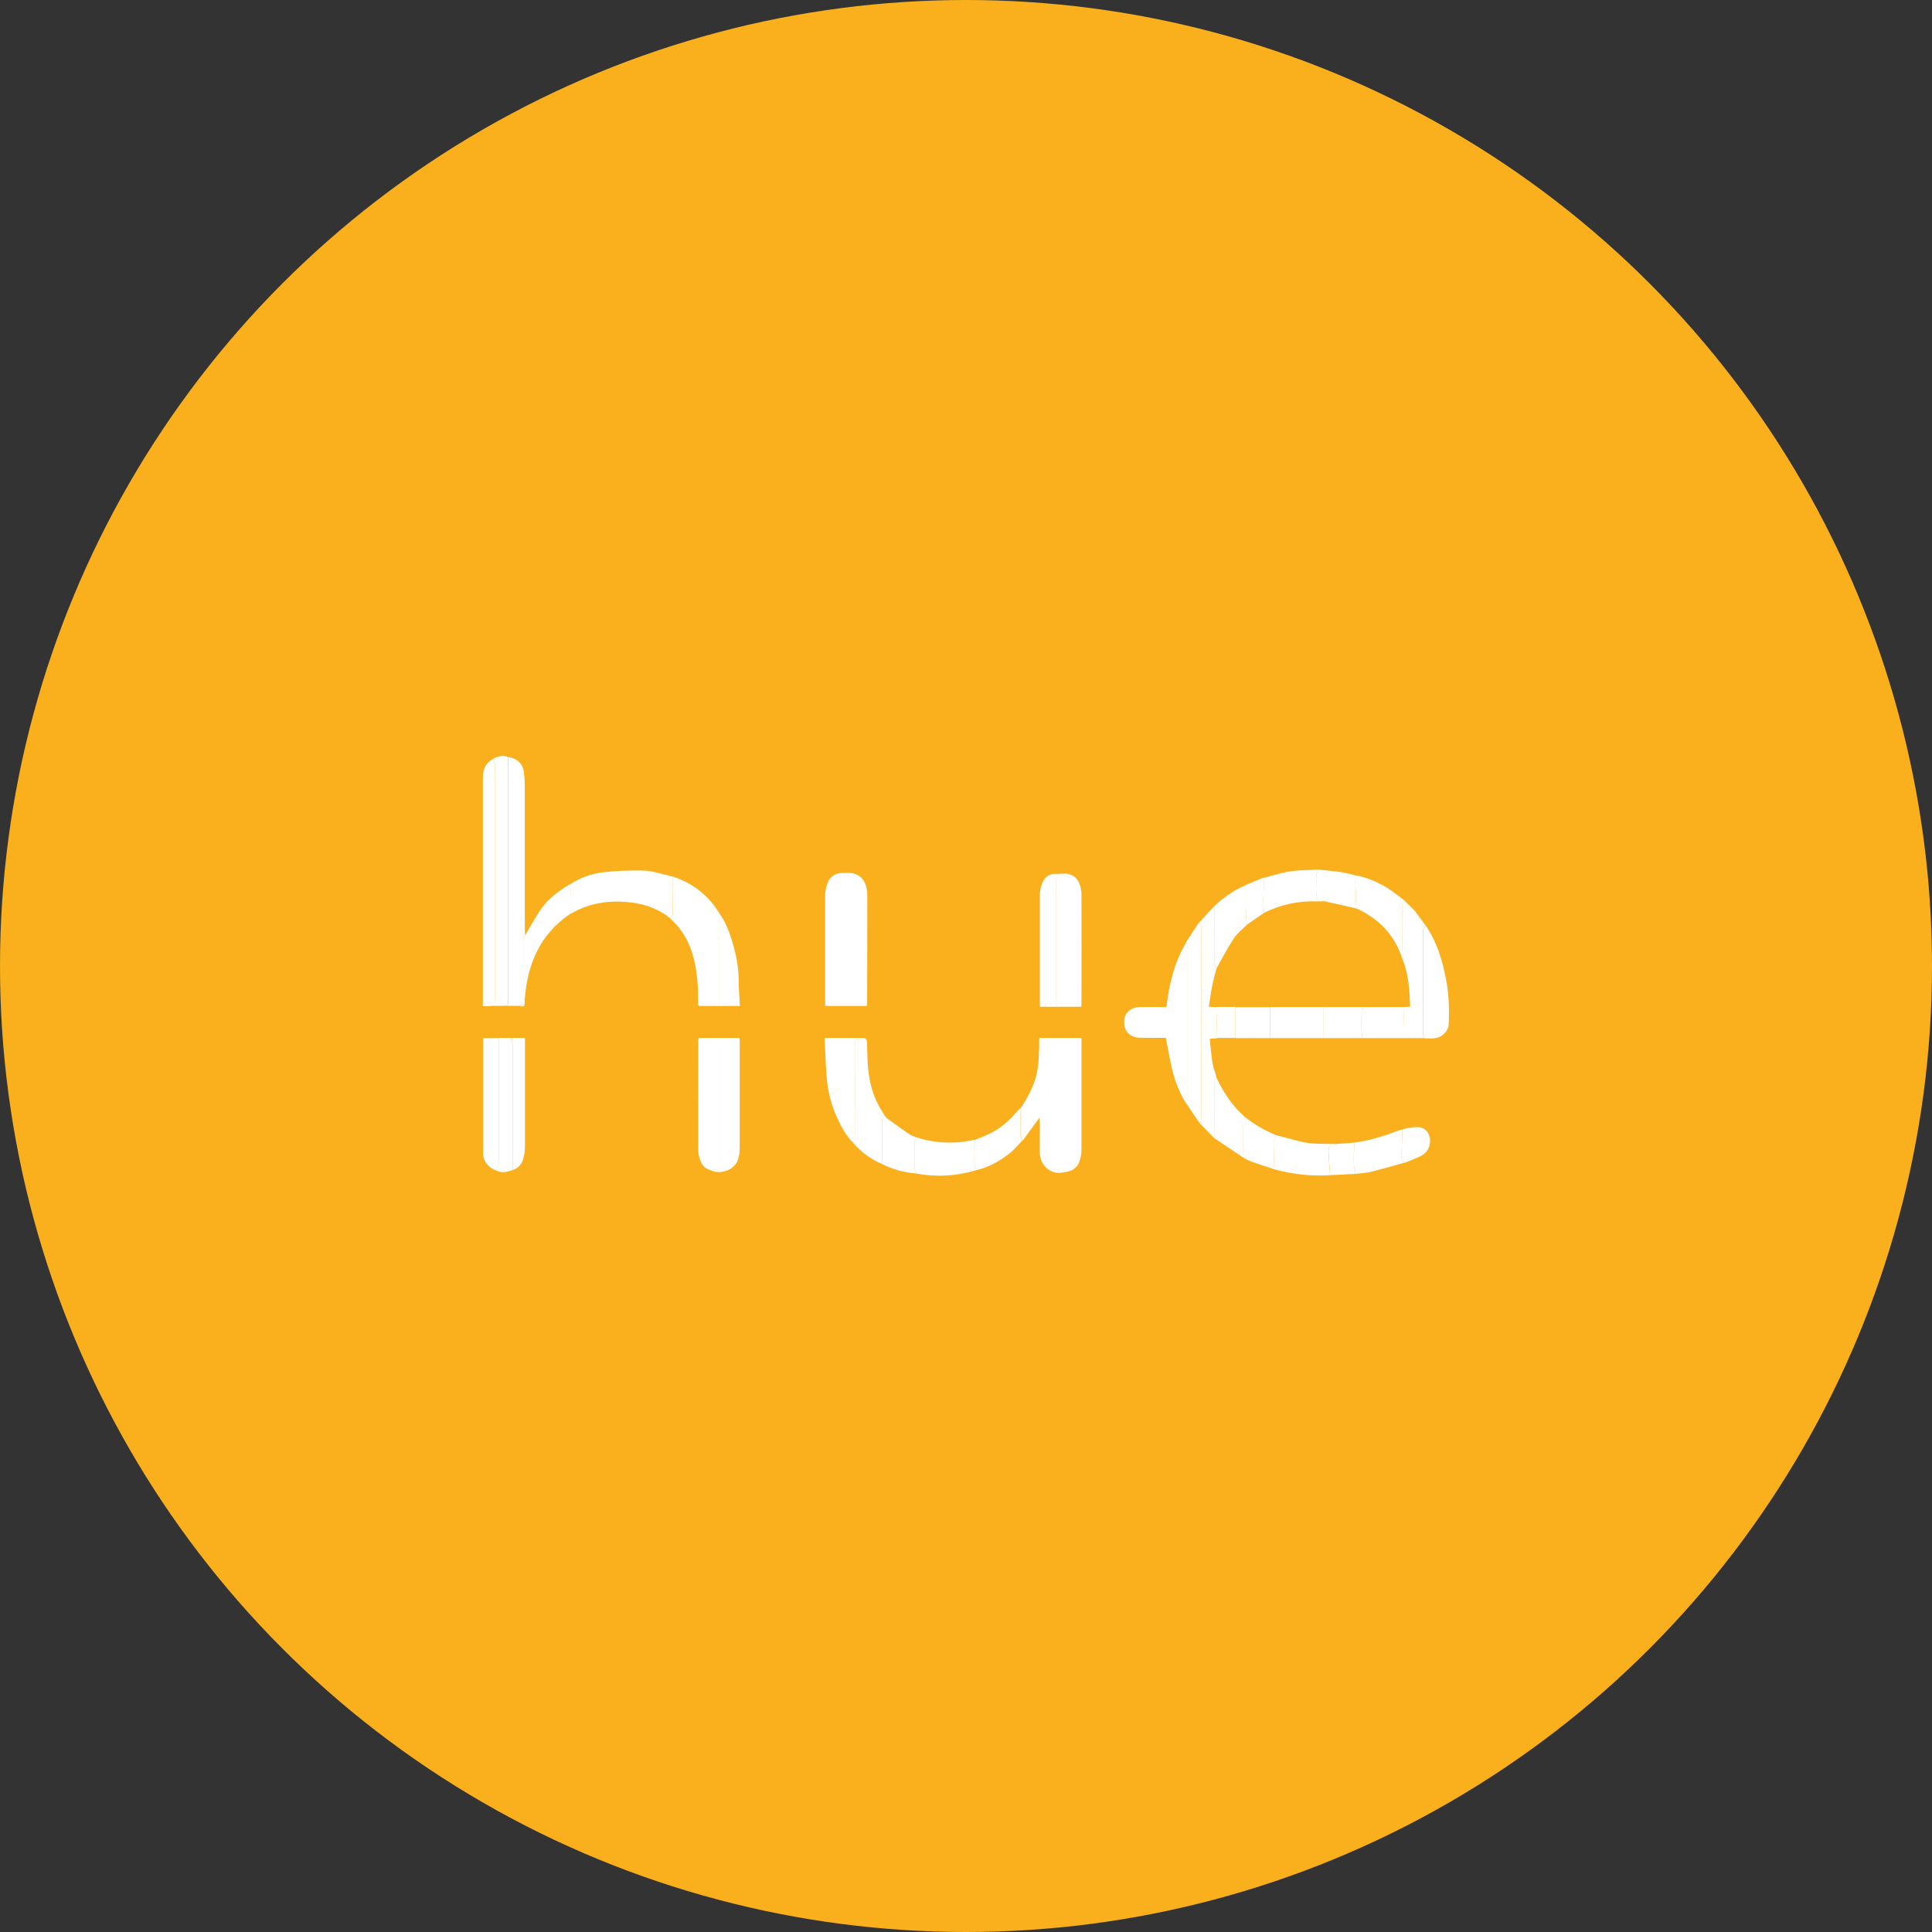 <svg viewBox="0 0 128 128" data-name="Layer 2" id="Layer_2" xmlns="http://www.w3.org/2000/svg"><rect x="0" y="0" width="128" height="128" fill="#333333" stroke="none"/><defs><style>.cls-1{fill:#f9b01c}.cls-2{fill:#fff}</style></defs><g data-name="Layer 2" id="Layer_2-2"><g><circle class="cls-1" r="64" cy="64" cx="64"></circle><g id="avSPCW.tif"><g><path class="cls-2" d="m57.43,66.65h-2.76c0-.1,0-.19,0-.28,0-2.34,0-4.69,0-7.03,0-.31.07-.65.2-.93.17-.38.52-.58.96-.57.23,0,.47-.03.69.02.52.13.8.5.9,1.01.03.14.04.29.04.43,0,2.39,0,4.78-.01,7.17,0,.05,0,.09-.02.18Z"></path><path class="cls-2" d="m33.62,50.16c.55.01,1.03.44,1.09.98.04.33.06.66.06.99,0,3.09,0,6.18,0,9.27,0,.11,0,.23.01.34,0,.08,0,.15-.01.23-.02.09-.06.18-.06.27,0,1.27,0,2.54,0,3.81,0,.08.03.16.05.24,0,.08,0,.15,0,.23-.13.04-.26.08-.39.12-.29,0-.58,0-.86,0,.2-.07.18-.24.18-.4,0-5.21,0-10.42,0-15.63,0-.15-.04-.3-.05-.45Z"></path><path class="cls-2" d="m44.59,58.08c1.3.43,2.32,1.22,3.04,2.38,0,2.06,0,4.13,0,6.19-.44,0-.88,0-1.32,0-.02-.02-.03-.04-.05-.06-.02-.59,0-1.19-.07-1.77-.16-1.5-.58-2.89-1.76-3.94-.01-.01-.02-.03-.03-.05.18-.05.18-.19.18-.34,0-.8,0-1.61.02-2.41Z"></path><path class="cls-2" d="m78.55,73.05c-.42-.68-.71-1.42-.89-2.19-.16-.68-.28-1.37-.42-2.1-.21,0-.47,0-.73,0-.35,0-.71,0-1.06-.01-.56-.03-1.02-.41-.97-1.14.04-.52.44-.88,1.05-.89.49-.01.98,0,1.47,0,.09,0,.19,0,.28,0,.18-1.52.52-2.96,1.3-4.27.04.12.11.25.11.37,0,3.32,0,6.63,0,9.95,0,.1-.08.19-.13.29Z"></path><path class="cls-2" d="m70.5,77.66c-.79.23-1.58-.38-1.61-1.26-.02-.62,0-1.24,0-1.86,0-.13,0-.27-.01-.4,0-.03-.02-.06-.02-.09-.02.03-.04.06-.06.09-.35.48-.7.96-1.05,1.44-.04-.09-.11-.18-.11-.28,0-.64,0-1.27,0-1.91.53-.79.96-1.64,1.11-2.59.08-.48.07-.97.1-1.45,0-.18,0-.36,0-.58.51,0,1,0,1.5,0,0,2.84,0,5.68,0,8.52,0,.17.02.3.18.37Z"></path><path class="cls-2" d="m44.59,58.08c0,.8-.02,1.61-.02,2.41,0,.15,0,.29-.18.34-.04-.03-.07-.05-.11-.08-.04-.03-.08-.06-.12-.1-.71-.49-1.51-.76-2.35-.86-1.36-.16-2.67,0-3.89.69-.02.01-.05.02-.08.03,0-.52-.01-1.04-.03-1.55,0-.11-.07-.22-.11-.33.69-.46,1.46-.75,2.28-.84.9-.1,1.81-.14,2.71-.11.53.02,1.06.21,1.59.32.06.02.12.04.18.06.02,0,.04,0,.05.01.02,0,.05,0,.07,0h0Z"></path><path class="cls-2" d="m69.98,57.9c.21,0,.42-.03.63-.02.42.03.73.25.89.63.09.22.15.48.15.72.01,2.42,0,4.85,0,7.27,0,.06,0,.11-.01.2-.54,0-1.07,0-1.61,0-.02-.16-.06-.32-.06-.48,0-2.77,0-5.55,0-8.32Z"></path><path class="cls-2" d="m33.62,50.16c.02.15.05.3.05.45,0,5.21,0,10.42,0,15.63,0,.16.02.33-.18.4-.33,0-.65,0-.98,0,.26-.1.29-.31.29-.56,0-5.09,0-10.18,0-15.27,0-.19-.07-.37-.11-.56.3-.13.6-.24.93-.11Z"></path><path class="cls-2" d="m32.69,50.27c.04.19.11.37.11.56,0,5.09,0,10.18,0,15.27,0,.25-.03.45-.29.56-.16,0-.32,0-.52,0,0-.09,0-.18,0-.28,0-4.9,0-9.81,0-14.71,0-.42.03-.81.34-1.14.05-.05.11-.09.17-.14.04-.03.09-.06.13-.09.02,0,.04-.02.05-.02Z"></path><path class="cls-2" d="m47.15,77.55c-.36-.07-.6-.3-.73-.61-.09-.22-.16-.47-.16-.71-.01-2.41,0-4.81,0-7.22,0-.07.01-.15.02-.24.46,0,.91,0,1.36,0,.02.16.06.32.06.48,0,2.6,0,5.2,0,7.8q0,.47-.46.45s-.04.03-.06.05Z"></path><path class="cls-2" d="m80.46,75.42c-.34-.35-.68-.7-1.02-1.05.23,0,.16-.17.16-.29,0-2.74,0-5.49,0-8.23,0-1.46,0-2.92,0-4.37,0-.14.02-.3-.16-.35.28-.31.57-.62.85-.93.22-.01.18.15.18.28,0,1.12,0,2.24,0,3.35,0,.12.08.23.12.35-.1.41-.22.82-.3,1.24-.08.42-.13.85-.2,1.28.21.01.35.02.49.03.02.69.04,1.37.06,2.06-.14,0-.28.02-.49.03.04.43.08.84.13,1.26.03.25.09.5.14.75.03.07.06.14.09.21.03.11.05.23.08.34-.04.1-.12.2-.12.31,0,1.25,0,2.5,0,3.74Z"></path><path class="cls-2" d="m79.44,61.12c.19.06.16.21.16.35,0,1.46,0,2.92,0,4.37,0,2.74,0,5.49,0,8.23,0,.12.07.29-.16.29-.3-.44-.59-.88-.89-1.32.04-.1.13-.19.13-.29,0-3.32,0-6.63,0-9.95,0-.12-.07-.25-.11-.37.29-.44.58-.88.87-1.32Z"></path><path class="cls-2" d="m47.15,77.55s.04-.05.06-.05q.46.02.46-.45c0-2.6,0-5.2,0-7.8,0-.16-.04-.32-.06-.48.45,0,.9,0,1.39,0,0,.1.01.2.01.3,0,2.32,0,4.64,0,6.96,0,.27-.04.55-.12.81-.22.7-1.23.99-1.74.71Z"></path><path class="cls-2" d="m70.5,77.66c-.16-.07-.18-.21-.18-.37,0-2.84,0-5.68,0-8.52.43,0,.86,0,1.33,0,0,.1,0,.19,0,.29,0,2.37,0,4.74,0,7.1,0,.28-.05.58-.15.83-.17.43-.54.63-.99.67Z"></path><path class="cls-2" d="m56.54,75.73c-.52-.52-.85-1.15-1.14-1.81-.36-.82-.56-1.68-.63-2.57-.07-.85-.09-1.7-.14-2.58.94,0,1.81,0,2.68,0-.23.03-.45.07-.64.1v.65c0,1.8,0,3.61,0,5.41,0,.27-.08.54-.13.8Z"></path><path class="cls-2" d="m94.35,68.78c-.44,0-.88,0-1.33,0-.02-.11-.06-.23-.05-.34.01-.57.04-1.15.05-1.72.13,0,.26-.02.41-.03-.05-.9-.07-1.79-.34-2.64.01-.07.06-.15.04-.2-.23-.51-.25-1.04-.23-1.59.03-.75,0-1.5,0-2.24,0-.15,0-.3.22-.28.18.17.35.35.53.52l.1.11c.25.34.5.67.75,1.01-.22.04-.22.2-.22.37,0,2.21,0,4.43,0,6.64,0,.13.04.26.06.39Z"></path><path class="cls-2" d="m56.54,75.73c.04-.27.12-.54.13-.8.01-1.8,0-3.61,0-5.41v-.65c.19-.03.41-.06.64-.1.05.07.13.14.13.22.02.46.02.92.04,1.38.07,1.21.34,2.35,1.03,3.36.03.05.05.1.07.15-.04.1-.13.21-.13.31-.01.98-.01,1.96-.01,2.93-.74-.32-1.38-.77-1.91-1.39Z"></path><path class="cls-2" d="m94.35,68.78c-.02-.13-.05-.26-.06-.39,0-2.21,0-4.43,0-6.64,0-.17,0-.33.22-.37,0,0,0,0,0,0,.03.05.05.09.08.14.63.99.96,2.1,1.19,3.24.21,1.02.25,2.06.2,3.1-.02.47-.46.89-.97.93-.22.02-.44,0-.66,0Z"></path><path class="cls-2" d="m69.98,57.9c0,2.77,0,5.55,0,8.32,0,.16.04.32.06.48-.37,0-.74,0-1.14,0,0-.1-.01-.19-.01-.29,0-2.35,0-4.7,0-7.06,0-.3.06-.62.18-.89.16-.37.48-.59.91-.57Z"></path><path class="cls-2" d="m32.87,77.54c-.46-.13-.86-.6-.86-1.08,0-2.54,0-5.08,0-7.61,0-.02.01-.04.02-.07.33,0,.67,0,1.01,0,0,2.78,0,5.57,0,8.35,0,.14-.11.28-.17.42Z"></path><path class="cls-2" d="m64.68,77.53c-1.31.39-2.63.47-3.98.22-.04-.14-.11-.28-.11-.42-.01-.55-.01-1.1,0-1.65,0-.11.07-.22.11-.33.91.29,1.84.4,2.79.33.37-.03.74-.11,1.11-.17-.01.09-.04.17-.04.26,0,.51,0,1.02,0,1.52,0,.08.07.16.11.25Z"></path><path class="cls-2" d="m93.13,59.73c-.22-.02-.22.13-.22.28,0,.75.02,1.5,0,2.24-.02.55,0,1.08.23,1.59.02.05-.02.13-.04.2-.17-.45-.31-.92-.53-1.35-.59-1.17-1.54-1.97-2.71-2.51-.02-.55-.04-1.11-.06-1.66,0-.18,0-.35,0-.53.76.14,1.46.44,2.11.84.43.26.81.59,1.22.89Z"></path><path class="cls-2" d="m32.87,77.54c.06-.14.17-.28.17-.42,0-2.78,0-5.57,0-8.35.29,0,.58,0,.86,0,.02.16.05.32.05.48,0,2.76,0,5.51,0,8.27-.36.14-.73.21-1.1.02Z"></path><path class="cls-2" d="m84.58,75.22c.53.14,1.06.28,1.58.41.71.18,1.44.15,2.17.16.07,0,.13,0,.2.01-.05.02-.1.06-.15.06-.28,0-.38.18-.37.41.02.53.07,1.06.11,1.59-1.25.08-2.48-.06-3.69-.39-.02-.59-.05-1.18-.05-1.78,0-.16.12-.32.19-.47Z"></path><path class="cls-2" d="m83.63,58.18c.61-.15,1.22-.35,1.84-.45.61-.09,1.23-.08,1.85-.12-.04.14-.11.27-.11.41.01.57-.09,1.15.11,1.7-1.26-.05-2.45.19-3.57.76-.02-.31-.05-.63-.05-.94,0-.39.03-.78.03-1.17,0-.07-.06-.13-.09-.2Z"></path><path class="cls-2" d="m37.71,58.63c.04.11.11.22.11.33.02.52.02,1.04.03,1.55,0,0,0,0,0,0-.05.03-.09.05-.14.08-1.99,1.38-2.79,3.38-2.95,5.7-.02-.08-.05-.16-.05-.24,0-1.27,0-2.54,0-3.81,0-.09.04-.18.06-.27.03-.04.06-.08.09-.12.31-.52.6-1.06.94-1.56.4-.59.94-1.05,1.53-1.44.04-.03.08-.05.11-.08,0,0,0,0,0,0,.02-.01.05-.03.07-.04,0,0,0,0,0,0,.03,0,.05,0,.08,0,0-.02,0-.03-.01-.05.04-.02.08-.04.11-.07Z"></path><path class="cls-2" d="m87.67,68.78c-1.17,0-2.34,0-3.51,0,0-.69,0-1.37,0-2.06,1.17,0,2.34,0,3.52,0,0,.69,0,1.37,0,2.06Z"></path><path class="cls-2" d="m80.59,64.17c-.04-.12-.12-.23-.12-.35,0-1.12,0-2.23,0-3.35,0-.13.05-.29-.18-.28.63-.63,1.34-1.15,2.16-1.51.03.09.09.19.09.28,0,.48,0,.95,0,1.43,0,.29.04.58.07.88-.29.29-.63.55-.85.88-.43.65-.79,1.35-1.17,2.02Z"></path><path class="cls-2" d="m93.09,77.02c-.76.21-1.51.43-2.28.62-.33.08-.67.09-1.01.13-.04-.27-.11-.54-.11-.81,0-.42.03-.84.05-1.26,1.06-.14,2.07-.48,3.06-.85.03-.01.07,0,.11-.01-.02.59-.03,1.17-.06,1.76-.01.21.05.34.24.42Z"></path><path class="cls-2" d="m33.96,77.52c0-2.76,0-5.51,0-8.27,0-.16-.04-.32-.05-.48.28,0,.55,0,.87,0v.3c0,2.29,0,4.58,0,6.87,0,.3-.04.6-.13.89-.1.33-.34.57-.68.69Z"></path><path class="cls-2" d="m64.68,77.53c-.04-.08-.11-.16-.11-.25-.01-.51,0-1.01,0-1.52,0-.09.03-.17.04-.26.82-.28,1.58-.66,2.21-1.26.28-.27.53-.57.8-.86,0,.64,0,1.27,0,1.91,0,.09.07.18.11.28-.28.28-.53.59-.84.84-.66.52-1.39.93-2.22,1.12Z"></path><path class="cls-2" d="m80.46,75.42c0-1.25,0-2.5,0-3.74,0-.1.08-.2.12-.31.46.97,1.03,1.86,1.84,2.58-.02.26-.05.51-.05.77,0,.54,0,1.09,0,1.63,0,.09-.06.19-.09.28-.6-.4-1.21-.81-1.81-1.21Z"></path><path class="cls-2" d="m47.62,66.65c0-2.06,0-4.13,0-6.19.45.59.7,1.28.91,1.98.24.8.4,1.61.41,2.45,0,.58.05,1.16.08,1.76h-1.41Z"></path><path class="cls-2" d="m60.7,75.35c-.04.11-.11.22-.11.33-.01.55-.01,1.1,0,1.65,0,.14.07.28.11.42-.79-.07-1.55-.27-2.26-.63,0-.98,0-1.96.01-2.93,0-.1.08-.21.13-.31,0,0,0,0,0,0,.02.02.04.04.06.06,0,0,0,0,0,0,.02.02.04.04.06.07,0,0,0,0,0,0,.02.02.03.05.05.07.5.36.99.72,1.5,1.07.14.09.31.14.46.2Z"></path><path class="cls-2" d="m93.03,66.72c-.02.57-.04,1.15-.05,1.72,0,.11.04.22.05.34-.92,0-1.84,0-2.77,0-.08-.69-.14-1.38.06-2.06.9,0,1.81,0,2.71,0Z"></path><path class="cls-2" d="m87.32,59.72c-.2-.56-.1-1.13-.11-1.7,0-.13.07-.27.11-.41.53.06,1.06.1,1.59.18.3.04.59.14.89.21,0,.18,0,.35,0,.53.02.55.04,1.11.06,1.66-.69-.16-1.38-.32-2.08-.47-.08-.15-.16-.16-.23,0-.08,0-.15,0-.23,0Z"></path><path class="cls-2" d="m90.32,66.72c-.19.68-.14,1.37-.06,2.06-.86,0-1.73,0-2.59,0,0-.69,0-1.37,0-2.06.88,0,1.77,0,2.65,0Z"></path><path class="cls-2" d="m82.27,76.63c.03-.09.09-.19.09-.28,0-.54,0-1.09,0-1.63,0-.26.03-.51.05-.77.65.53,1.38.94,2.16,1.27-.07.16-.19.32-.19.47,0,.59.03,1.18.05,1.78-.51-.17-1.03-.33-1.54-.52-.22-.08-.42-.21-.63-.32Z"></path><path class="cls-2" d="m84.15,66.72c0,.69,0,1.37,0,2.06-.77,0-1.54,0-2.3,0,0-.68,0-1.37,0-2.05.77,0,1.54,0,2.3,0Z"></path><path class="cls-2" d="m93.09,77.02c-.19-.08-.25-.21-.24-.42.03-.59.04-1.17.06-1.76.02,0,.03-.01.05-.01.02-.01.04-.03.06-.04.04,0,.07,0,.11-.01.02-.01.04-.03.07-.04.27-.02.55-.09.82-.06.5.05.78.53.72,1.05-.05.43-.31.72-.69.9-.31.15-.64.27-.96.4Z"></path><path class="cls-2" d="m89.74,75.7c-.02.42-.06.84-.05,1.26,0,.27.07.54.11.81-.38.02-.77.04-1.15.06-.14,0-.27.01-.41.02-.04,0-.08,0-.11,0-.04-.53-.09-1.06-.11-1.59,0-.23.09-.41.37-.41.05,0,.1-.04.15-.06.4-.03.81-.06,1.21-.09Z"></path><path class="cls-2" d="m82.61,61.26c-.02-.29-.06-.58-.07-.88-.01-.48,0-.95,0-1.43,0-.09-.06-.19-.09-.28.4-.17.79-.34,1.19-.5.03.07.09.13.09.2,0,.39-.03.78-.03,1.17,0,.31.03.63.05.94-.38.26-.76.52-1.14.78Z"></path><path class="cls-2" d="m81.85,66.72c0,.68,0,1.37,0,2.05-.4,0-.81,0-1.21,0-.02-.69-.04-1.37-.06-2.06.42,0,.85,0,1.27,0Z"></path><path class="cls-2" d="m88.24,77.85c.14,0,.27-.01.41-.02-.14,0-.27.01-.41.02Z"></path><path class="cls-2" d="m34.37,66.65c.13-.04.26-.08.39-.12-.05.29-.26.08-.39.12Z"></path><path class="cls-2" d="m37.71,60.59s.09-.06.14-.08c-.05.03-.09.06-.14.08Z"></path><path class="cls-2" d="m80.51,71.02c-.03-.07-.06-.14-.09-.21.03.07.06.14.09.21Z"></path><path class="cls-2" d="m94.59,61.51s-.05-.09-.08-.14c.03.05.05.09.08.14Z"></path><path class="cls-2" d="m44.46,58.06c-.06-.02-.12-.04-.18-.06.06.02.12.04.18.06Z"></path><path class="cls-2" d="m44.16,60.65s.08.06.12.1c-.04-.03-.08-.06-.12-.1Z"></path><path class="cls-2" d="m93.76,60.36s-.07-.07-.1-.11c.03.04.07.07.1.11Z"></path><path class="cls-2" d="m32.64,50.3s-.09.06-.13.09c.04-.03.09-.06.13-.09Z"></path><path class="cls-2" d="m37.59,58.69s0,.03.01.05c-.03,0-.05,0-.08,0,.02-.01.05-.03.07-.04Z"></path><path class="cls-2" d="m37.45,58.78s-.08.05-.11.08c.04-.03.08-.05.11-.08Z"></path><path class="cls-2" d="m37.53,58.73s-.05.03-.07.04c.02-.01.05-.03.07-.04Z"></path><path class="cls-2" d="m44.58,58.08s-.05,0-.07,0c.02,0,.05,0,.07,0Z"></path><path class="cls-2" d="m93.03,74.78s-.04.03-.06.04c.02-.01.04-.03.06-.04Z"></path><path class="cls-2" d="m93.2,74.73s-.04.03-.07.04c.02-.01.04-.03.07-.04Z"></path><path class="cls-2" d="m58.74,74.08s-.03-.05-.05-.07c.02.02.03.05.05.07Z"></path><path class="cls-2" d="m58.64,73.95s-.04-.04-.06-.06c.02.02.04.04.06.06Z"></path><path class="cls-2" d="m46.25,66.59s.03.04.05.06c-.02-.02-.03-.04-.05-.06Z"></path><path class="cls-2" d="m58.7,74.01s-.04-.04-.06-.07c.02.02.04.04.06.07Z"></path><path class="cls-2" d="m87.78,59.71c-.08,0-.15,0-.23,0,.07-.16.15-.16.23,0Z"></path></g></g></g></g></svg>